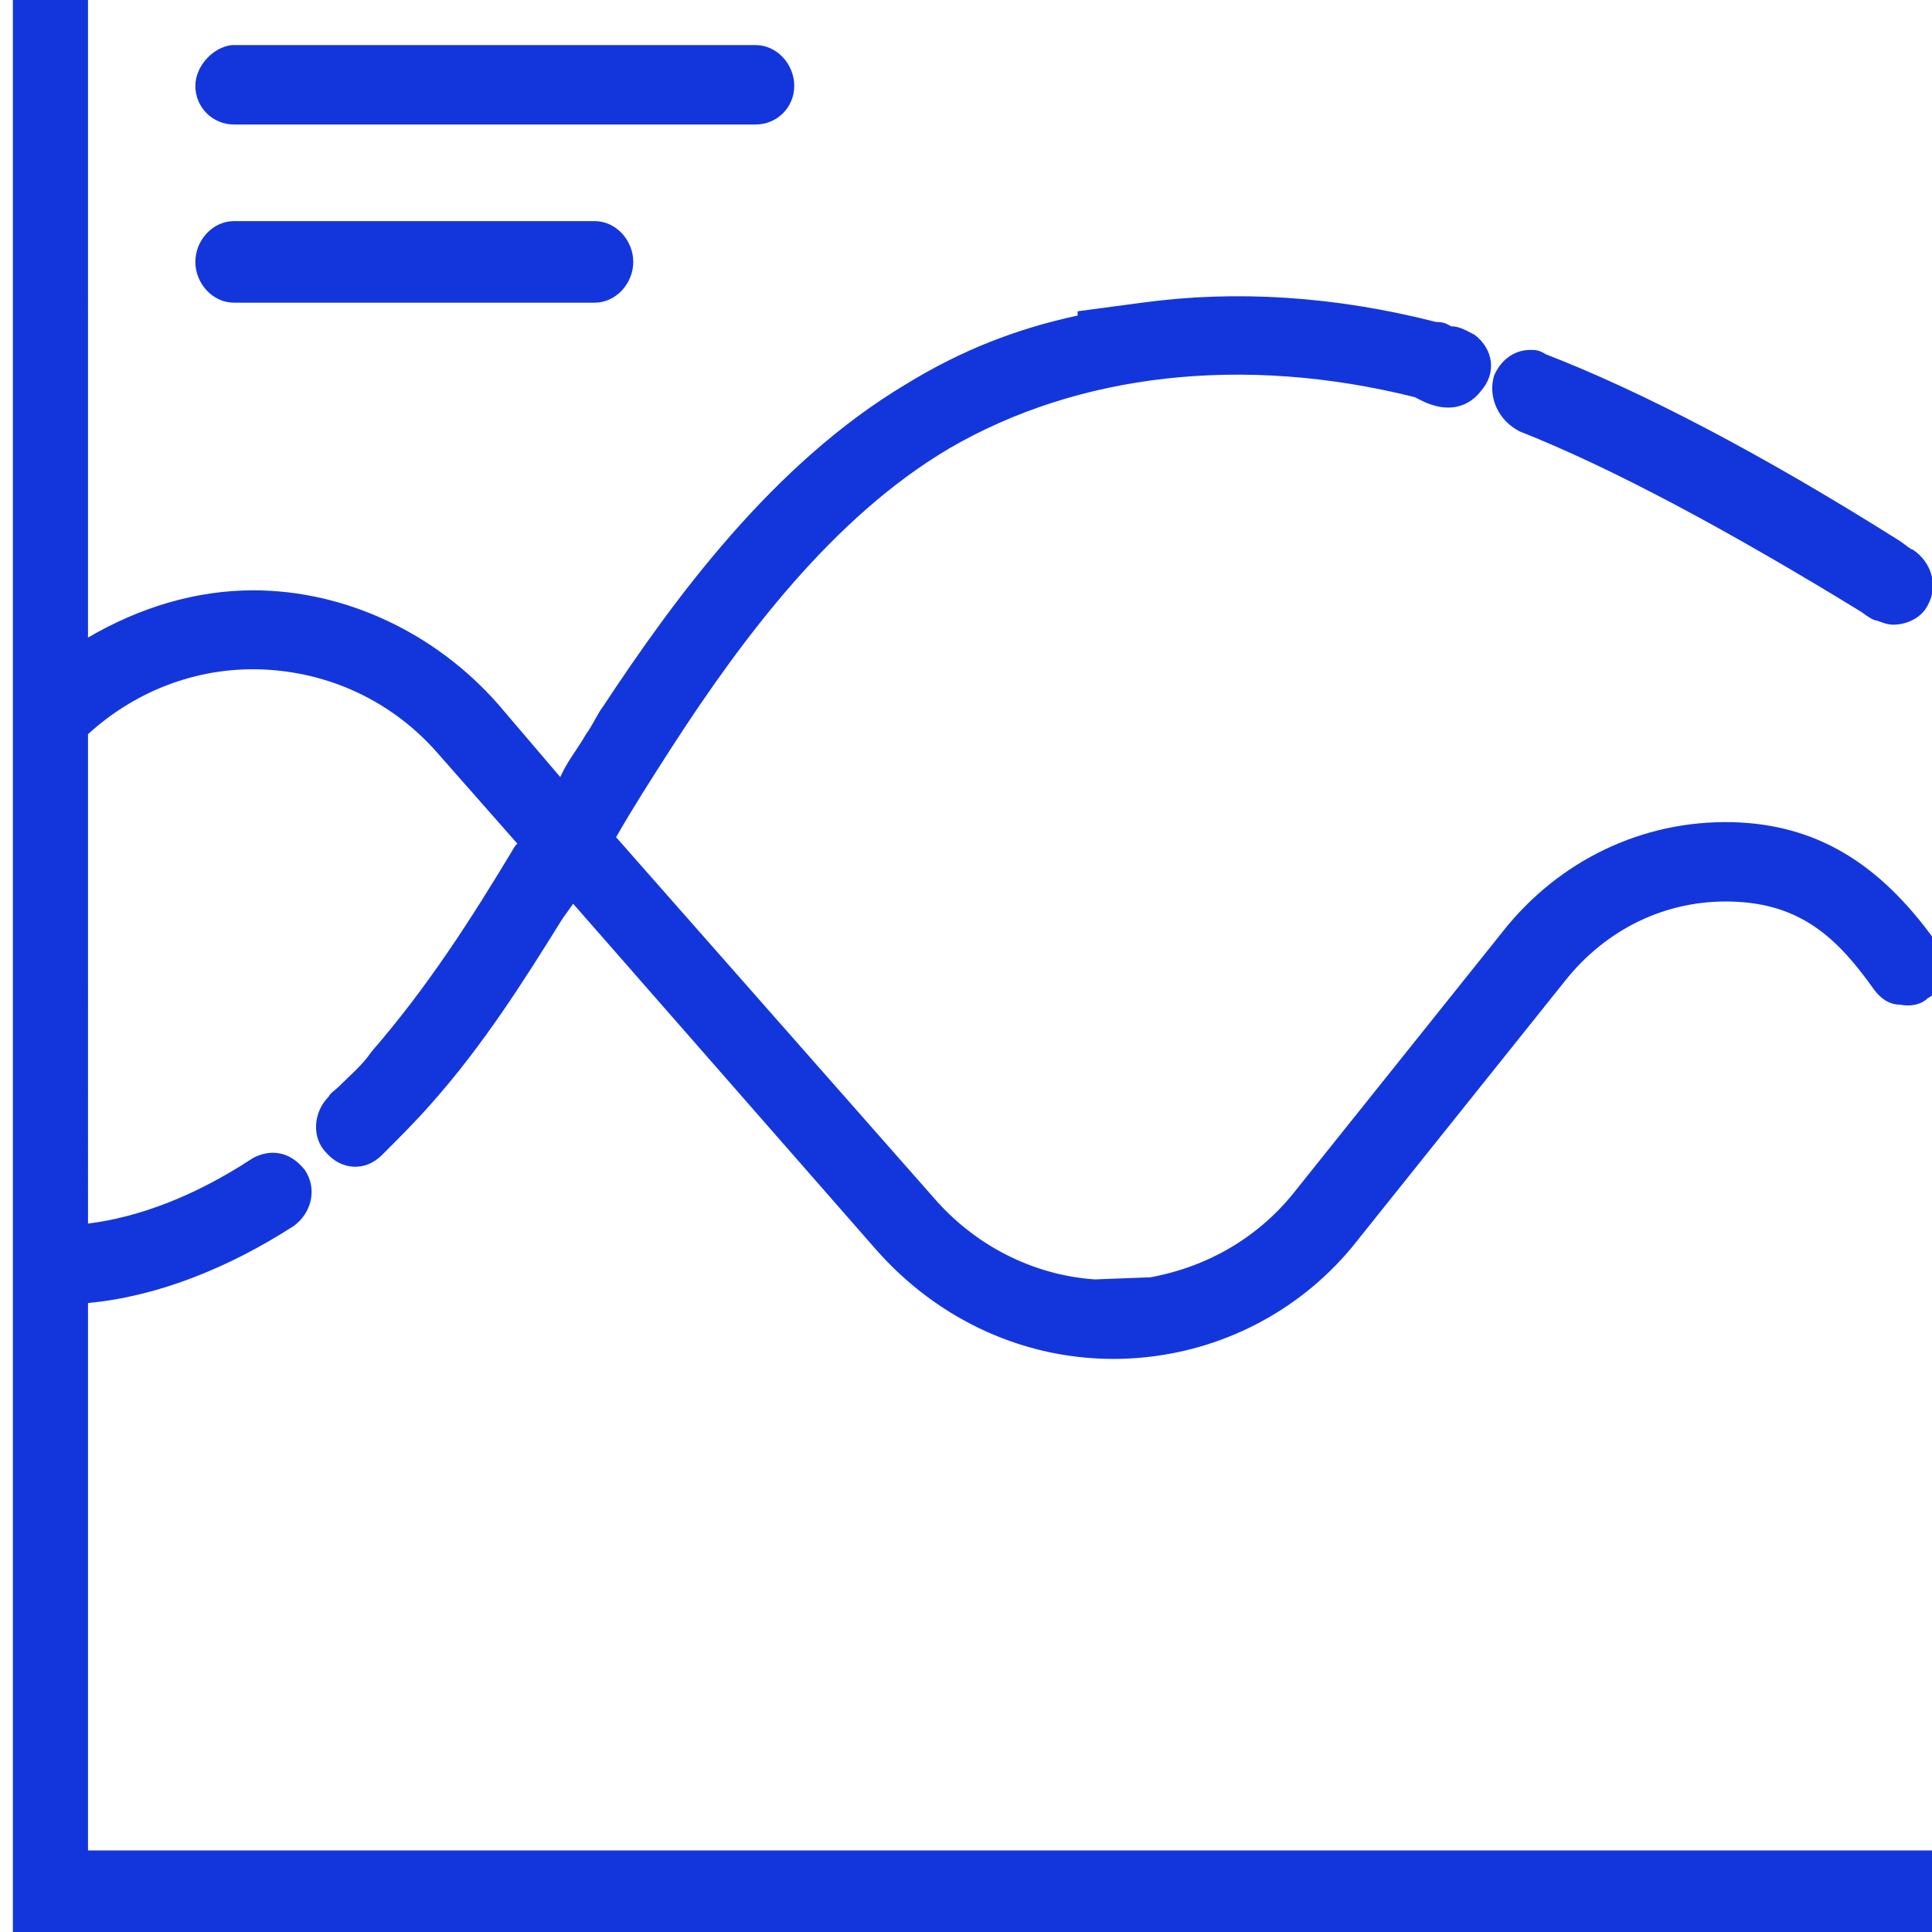 <?xml version="1.0" encoding="UTF-8"?> <!-- Generator: Adobe Illustrator 24.3.0, SVG Export Plug-In . SVG Version: 6.00 Build 0) --> <svg xmlns="http://www.w3.org/2000/svg" xmlns:xlink="http://www.w3.org/1999/xlink" version="1.1" id="Layer_1" x="0px" y="0px" viewBox="0 0 90 90" style="enable-background:new 0 0 90 90;" xml:space="preserve"> <style type="text/css"> .st0{fill:#1336DC;} </style> <g> <path class="st0" d="M90.4,89.1v-2.9H4.1V60.7c3.2-0.3,6.5-1.6,9.6-3.6c0.8-0.6,1.1-1.7,0.5-2.6c-0.4-0.5-0.9-0.8-1.5-0.8 c-0.3,0-0.7,0.1-1,0.3c-2.6,1.7-5.2,2.7-7.6,3V34.2c2.3-2.1,5.3-3.2,8.4-3s5.9,1.6,7.9,3.9l3.7,4.2L24,39.4 c-2.1,3.5-4.1,6.6-6.7,9.6c-0.4,0.6-1,1.1-1.5,1.6c-0.2,0.2-0.4,0.3-0.5,0.5c-0.7,0.7-0.8,1.9-0.1,2.6c0.7,0.8,1.8,0.9,2.6,0.1 c0.8-0.8,1.6-1.6,2.3-2.4c2.4-2.7,4.3-5.7,6.1-8.6l0.5-0.7l14.1,16.1c2.9,3.3,7,5.2,11.4,5.1c4.3-0.1,8.4-2.1,11.1-5.6l9.6-12 c1.9-2.4,4.7-3.8,7.8-3.7c3.2,0.1,4.9,1.7,6.6,4.1c0.3,0.4,0.7,0.7,1.2,0.7c0.5,0.1,1,0,1.3-0.3c0.4-0.2,0.6-0.6,0.7-1.1 c0.1-0.5,0-1.1-0.3-1.5c-2.7-3.8-5.7-5.5-9.5-5.6c-4.2-0.1-8.1,1.8-10.7,5.1l-9.6,12c-1.7,2.2-4.1,3.6-6.8,4.1L51,59.6 c-2.9-0.2-5.6-1.6-7.5-3.8L28.7,39c0.8-1.4,1.7-2.8,2.6-4.2c3.3-5.1,7.5-10.7,12.9-13.9c6-3.5,13.7-4.4,21.7-2.4l0.2,0.1 c1.7,0.9,2.6,0,2.9-0.4c0.7-0.8,0.6-1.9-0.3-2.6c-0.4-0.2-0.7-0.4-1.1-0.4l0,0c-0.2-0.1-0.3-0.2-0.7-0.2c-4.7-1.2-9.3-1.5-13.7-0.9 l-3,0.4v0.2c-2.8,0.6-5.4,1.6-8,3.2c-6.2,3.7-10.8,10-14.1,15c-0.3,0.4-0.5,0.9-0.8,1.3c-0.4,0.7-0.9,1.3-1.2,2l-2.9-3.4 c-2.9-3.3-7.1-5.3-11.4-5.3c-2.7,0-5.3,0.8-7.7,2.2V0H0.6v90h90v-1L90.4,89.1L90.4,89.1z"></path> <path class="st0" d="M10.9,14.1h16.8c1,0,1.8-0.9,1.8-1.9s-0.8-1.9-1.8-1.9H10.9c-1,0-1.8,0.9-1.8,1.9S9.9,14.1,10.9,14.1z"></path> <path class="st0" d="M10.9,5.8h24.3C36.2,5.8,37,5,37,4s-0.8-1.9-1.8-1.9H10.8C9.9,2.2,9.1,3.1,9.1,4C9.1,5,9.9,5.8,10.9,5.8z"></path> <path class="st0" d="M70.8,20.1c4.3,1.7,9.7,4.6,15.9,8.4c0.4,0.3,0.6,0.4,0.7,0.4l0,0c0.3,0.1,0.5,0.2,0.8,0.2 c0.6,0,1.3-0.3,1.6-0.9l0,0c0.5-0.9,0.2-2-0.7-2.6c-0.1,0-0.3-0.2-0.6-0.4c-6.5-4.1-12.1-7-16.5-8.7c-0.3-0.2-0.5-0.2-0.7-0.2 c-0.8,0-1.4,0.5-1.7,1.2C69.3,18.5,69.8,19.6,70.8,20.1z"></path> </g> </svg> 